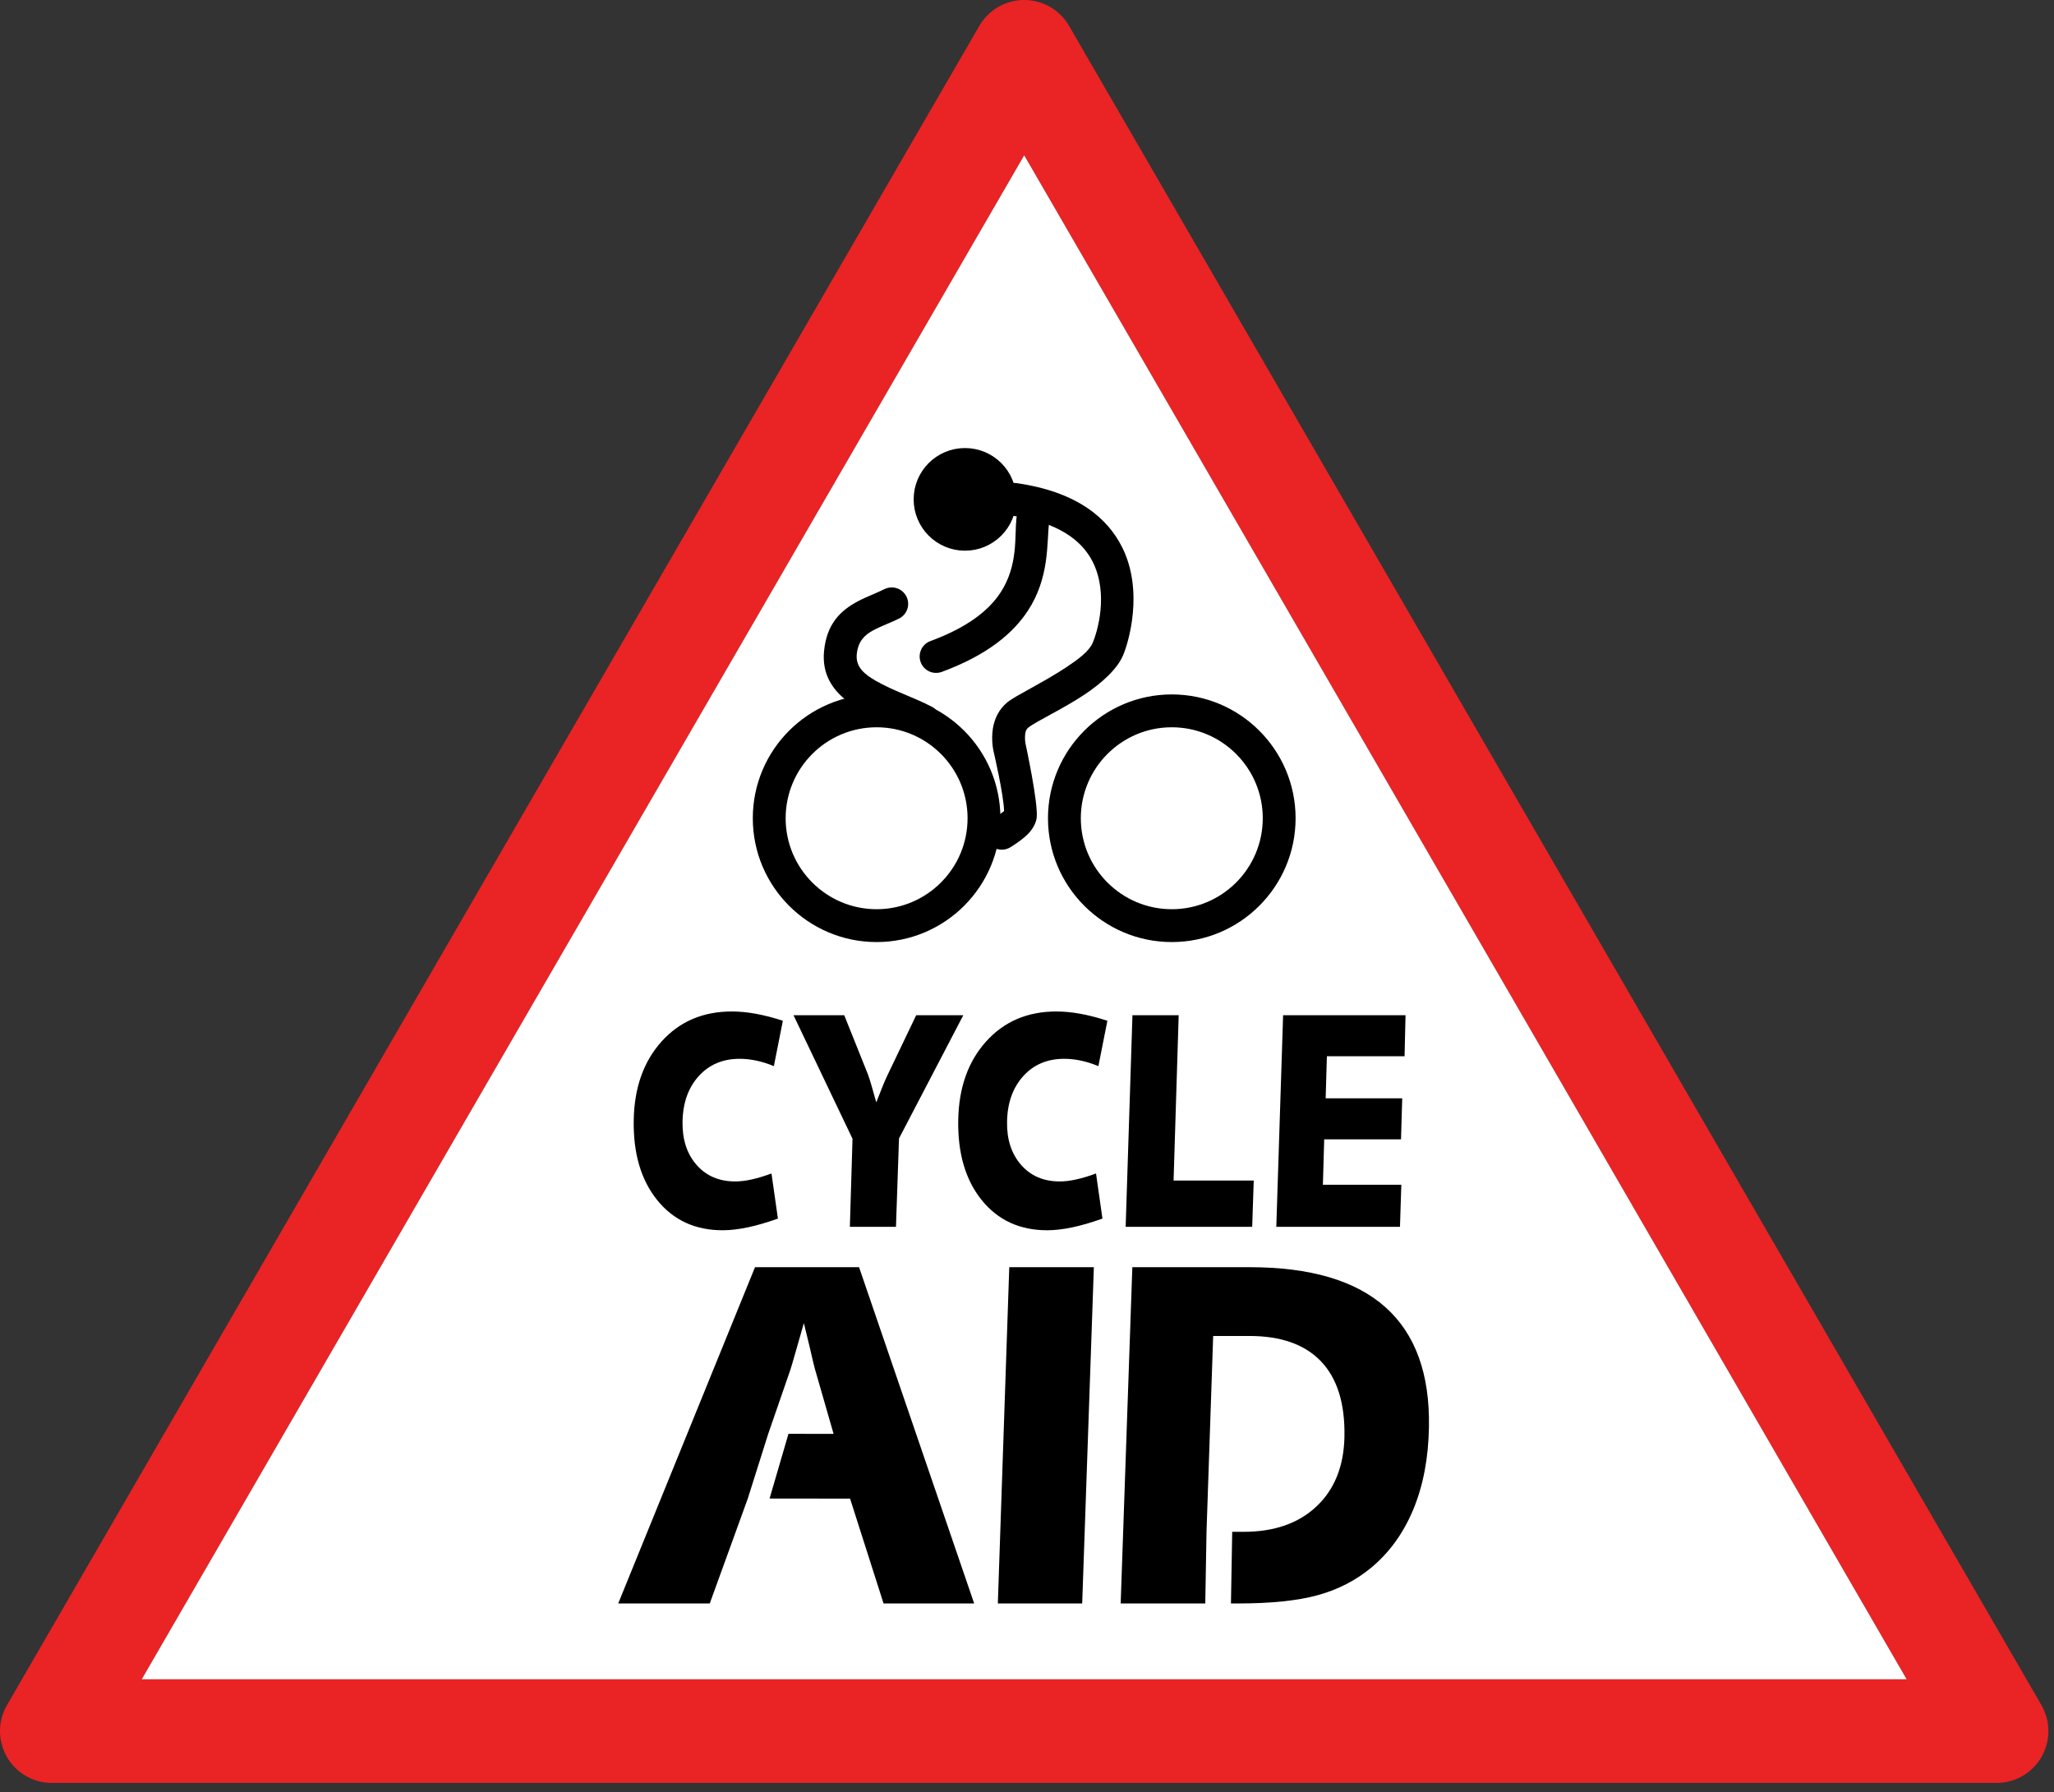 <?xml version="1.0" encoding="UTF-8" standalone="no"?><!DOCTYPE svg PUBLIC "-//W3C//DTD SVG 1.1//EN" "http://www.w3.org/Graphics/SVG/1.1/DTD/svg11.dtd"><svg width="100%" height="100%" viewBox="0 0 149 130" version="1.1" xmlns="http://www.w3.org/2000/svg" xmlns:xlink="http://www.w3.org/1999/xlink" xml:space="preserve" xmlns:serif="http://www.serif.com/" style="fill-rule:evenodd;clip-rule:evenodd;stroke-linecap:round;stroke-linejoin:round;stroke-miterlimit:5;"><rect x="0" y="0" width="149" height="130" fill="#333333" stroke="none"/><path d="M77.551,1.876c-0.672,-1.161 -1.912,-1.876 -3.254,-1.876c-1.342,0 -2.582,0.715 -3.255,1.876l-70.536,121.809c-0.673,1.164 -0.675,2.598 -0.003,3.763c0.671,1.165 1.913,1.882 3.258,1.882l141.072,0c1.344,0 2.587,-0.717 3.258,-1.882c0.671,-1.165 0.67,-2.599 -0.004,-3.763l-70.536,-121.809Zm-67.267,119.933l128.026,0l-64.013,-110.544l-64.013,110.544Z" style="fill:#ea2325;"/><path d="M74.297,11.265l64.013,110.544l-128.026,0l64.013,-110.544Z" style="fill:#fff;"/><path d="M56.79,74.044l-0.653,3.291c-0.435,-0.181 -0.861,-0.315 -1.278,-0.402c-0.416,-0.087 -0.816,-0.13 -1.201,-0.13c-1.226,-0 -2.218,0.42 -2.975,1.26c-0.757,0.84 -1.147,1.94 -1.171,3.302c-0.022,1.289 0.317,2.333 1.018,3.134c0.702,0.8 1.635,1.2 2.801,1.2c0.373,-0 0.777,-0.049 1.211,-0.147c0.435,-0.098 0.909,-0.241 1.423,-0.429l0.466,3.27c-0.786,0.282 -1.513,0.494 -2.179,0.635c-0.667,0.141 -1.277,0.212 -1.83,0.212c-1.989,-0 -3.573,-0.73 -4.749,-2.189c-1.177,-1.459 -1.744,-3.394 -1.702,-5.806c0.041,-2.346 0.714,-4.245 2.02,-5.697c1.305,-1.452 3.004,-2.178 5.096,-2.178c0.559,0 1.144,0.056 1.755,0.169c0.611,0.112 1.26,0.28 1.948,0.505Z" style="fill-rule:nonzero;"/><path d="M61.242,73.642l1.728,4.312c0.057,0.159 0.14,0.42 0.248,0.782c0.107,0.362 0.224,0.771 0.348,1.228c0.201,-0.522 0.365,-0.935 0.49,-1.239c0.126,-0.304 0.232,-0.546 0.32,-0.727l2.086,-4.356l3.417,-0l-4.664,8.939l-0.22,6.409l-3.345,0l0.193,-6.387l-4.28,-8.961l3.679,-0Z" style="fill-rule:nonzero;"/><path d="M80.331,74.044l-0.652,3.291c-0.436,-0.181 -0.862,-0.315 -1.278,-0.402c-0.416,-0.087 -0.817,-0.13 -1.202,-0.13c-1.226,-0 -2.217,0.42 -2.974,1.26c-0.757,0.84 -1.148,1.94 -1.172,3.302c-0.022,1.289 0.317,2.333 1.019,3.134c0.701,0.8 1.635,1.2 2.801,1.2c0.373,-0 0.776,-0.049 1.211,-0.147c0.434,-0.098 0.908,-0.241 1.423,-0.429l0.466,3.27c-0.787,0.282 -1.513,0.494 -2.18,0.635c-0.667,0.141 -1.276,0.212 -1.829,0.212c-1.99,-0 -3.573,-0.73 -4.75,-2.189c-1.177,-1.459 -1.744,-3.394 -1.702,-5.806c0.041,-2.346 0.714,-4.245 2.02,-5.697c1.306,-1.452 3.004,-2.178 5.096,-2.178c0.559,0 1.144,0.056 1.755,0.169c0.612,0.112 1.261,0.28 1.948,0.505Z" style="fill-rule:nonzero;"/><path d="M82.15,73.642l3.354,-0l-0.371,11.992l5.815,-0l-0.112,3.356l-9.179,0l0.493,-15.348Z" style="fill-rule:nonzero;"/><path d="M93.078,73.642l8.881,-0l-0.07,2.976l-5.635,0l-0.089,3.052l5.554,0l-0.088,2.977l-5.572,-0l-0.094,3.291l5.689,-0l-0.098,3.052l-8.971,0l0.493,-15.348Z" style="fill-rule:nonzero;"/><path d="M70.667,116.311l-6.573,-0l-2.428,-7.604l-5.84,-0.007l1.371,-4.694l3.273,0.005l-1.358,-4.721c-0.053,-0.184 -0.183,-0.731 -0.391,-1.64c-0.168,-0.691 -0.304,-1.249 -0.408,-1.675c-0.179,0.622 -0.379,1.321 -0.6,2.098c-0.221,0.777 -0.349,1.211 -0.384,1.303l-1.6,4.627l-1.482,4.695l-0,-0l-2.761,7.613l-6.64,-0l9.923,-24.392l7.548,-0l8.35,24.392Z" style="fill-rule:nonzero;"/><path d="M73.214,91.919l6.136,-0l-0.846,24.392l-6.119,-0l0.829,-24.392Z" style="fill-rule:nonzero;"/><path d="M87.432,116.311l-6.137,-0l0.846,-24.392l8.507,-0c4.404,-0 7.69,0.969 9.859,2.908c2.168,1.94 3.219,4.837 3.151,8.692c-0.039,2.244 -0.415,4.23 -1.129,5.956c-0.714,1.726 -1.736,3.142 -3.066,4.246c-1.115,0.921 -2.401,1.583 -3.86,1.986c-1.458,0.402 -3.381,0.604 -5.768,0.604l-0.54,-0l0.091,-5.196l0.826,-0c2.23,-0 3.997,-0.619 5.302,-1.856c1.305,-1.237 1.976,-2.926 2.014,-5.067c0.041,-2.393 -0.524,-4.206 -1.696,-5.437c-1.172,-1.232 -2.907,-1.847 -5.204,-1.847l-2.623,-0l-0.483,14.207l-0.09,5.196Z" style="fill-rule:nonzero;"/><circle cx="63.591" cy="59.354" r="7.79" style="fill:none;"/><path d="M63.591,50.372c-4.957,0 -8.982,4.025 -8.982,8.982c0,4.957 4.025,8.981 8.982,8.981c4.957,-0 8.981,-4.024 8.981,-8.981c-0,-4.957 -4.024,-8.982 -8.981,-8.982Zm-0,2.383c3.641,0 6.598,2.957 6.598,6.599c0,3.641 -2.957,6.598 -6.598,6.598c-3.642,0 -6.599,-2.957 -6.599,-6.598c0,-3.642 2.957,-6.599 6.599,-6.599Z"/><path d="M85.003,50.372c-4.957,0 -8.981,4.025 -8.981,8.982c-0,4.957 4.024,8.981 8.981,8.981c4.957,-0 8.981,-4.024 8.981,-8.981c0,-4.957 -4.024,-8.982 -8.981,-8.982Zm0,2.383c3.642,0 6.599,2.957 6.599,6.599c-0,3.641 -2.957,6.598 -6.599,6.598c-3.642,0 -6.599,-2.957 -6.599,-6.598c0,-3.642 2.957,-6.599 6.599,-6.599Z"/><circle cx="70.001" cy="36.223" r="2.543" style="stroke:#000;stroke-width:2.36px;"/><path d="M72.838,58.831c-0.033,-1.214 -0.763,-4.33 -0.759,-4.311c0,-0 -0.197,-0.799 -0.054,-1.676c0.112,-0.687 0.424,-1.401 1.073,-1.92c0.608,-0.486 2.569,-1.407 4.235,-2.512c0.863,-0.572 1.672,-1.16 1.945,-1.811c0.307,-0.732 1.167,-3.493 -0.008,-5.841c-0.789,-1.575 -2.526,-2.88 -5.869,-3.358c-0.651,-0.093 -1.104,-0.697 -1.011,-1.348c0.093,-0.65 0.697,-1.103 1.348,-1.01c4.431,0.632 6.617,2.561 7.662,4.649c1.576,3.148 0.487,6.849 0.076,7.829c-0.415,0.988 -1.517,2.008 -2.827,2.876c-1.594,1.057 -3.481,1.921 -4.063,2.387c-0.201,0.161 -0.217,0.422 -0.229,0.625c-0.016,0.304 0.038,0.548 0.04,0.557l0.002,0.01c0,0 0.908,4.19 0.807,5.31c-0.032,0.358 -0.249,0.824 -0.658,1.231c-0.491,0.487 -1.274,0.952 -1.274,0.952c-0.567,0.333 -1.297,0.143 -1.63,-0.424c-0.333,-0.567 -0.143,-1.298 0.424,-1.631l0.77,-0.584Z"/><path d="M64.155,42.736c-0.63,0.315 -1.322,0.556 -1.942,0.89c-1.234,0.663 -2.241,1.614 -2.435,3.599c-0.158,1.624 0.558,2.787 1.754,3.691c1.331,1.006 3.381,1.635 4.961,2.462c0.583,0.305 1.304,0.079 1.608,-0.503c0.305,-0.583 0.08,-1.303 -0.503,-1.608c-1.257,-0.658 -2.831,-1.168 -4.056,-1.877c-0.805,-0.466 -1.484,-0.989 -1.392,-1.934c0.094,-0.96 0.595,-1.411 1.191,-1.732c0.6,-0.322 1.271,-0.552 1.88,-0.857c0.588,-0.294 0.827,-1.01 0.533,-1.598c-0.294,-0.588 -1.01,-0.827 -1.599,-0.533Z"/><path d="M68.317,48.738c3.359,-1.239 5.203,-2.842 6.254,-4.449c1.556,-2.377 1.362,-4.826 1.529,-6.419c0.069,-0.654 -0.406,-1.241 -1.06,-1.309c-0.654,-0.069 -1.241,0.406 -1.309,1.06c-0.139,1.325 0.14,3.387 -1.153,5.363c-0.848,1.294 -2.379,2.52 -5.085,3.518c-0.617,0.228 -0.933,0.913 -0.706,1.53c0.228,0.617 0.913,0.933 1.53,0.706Z"/></svg>